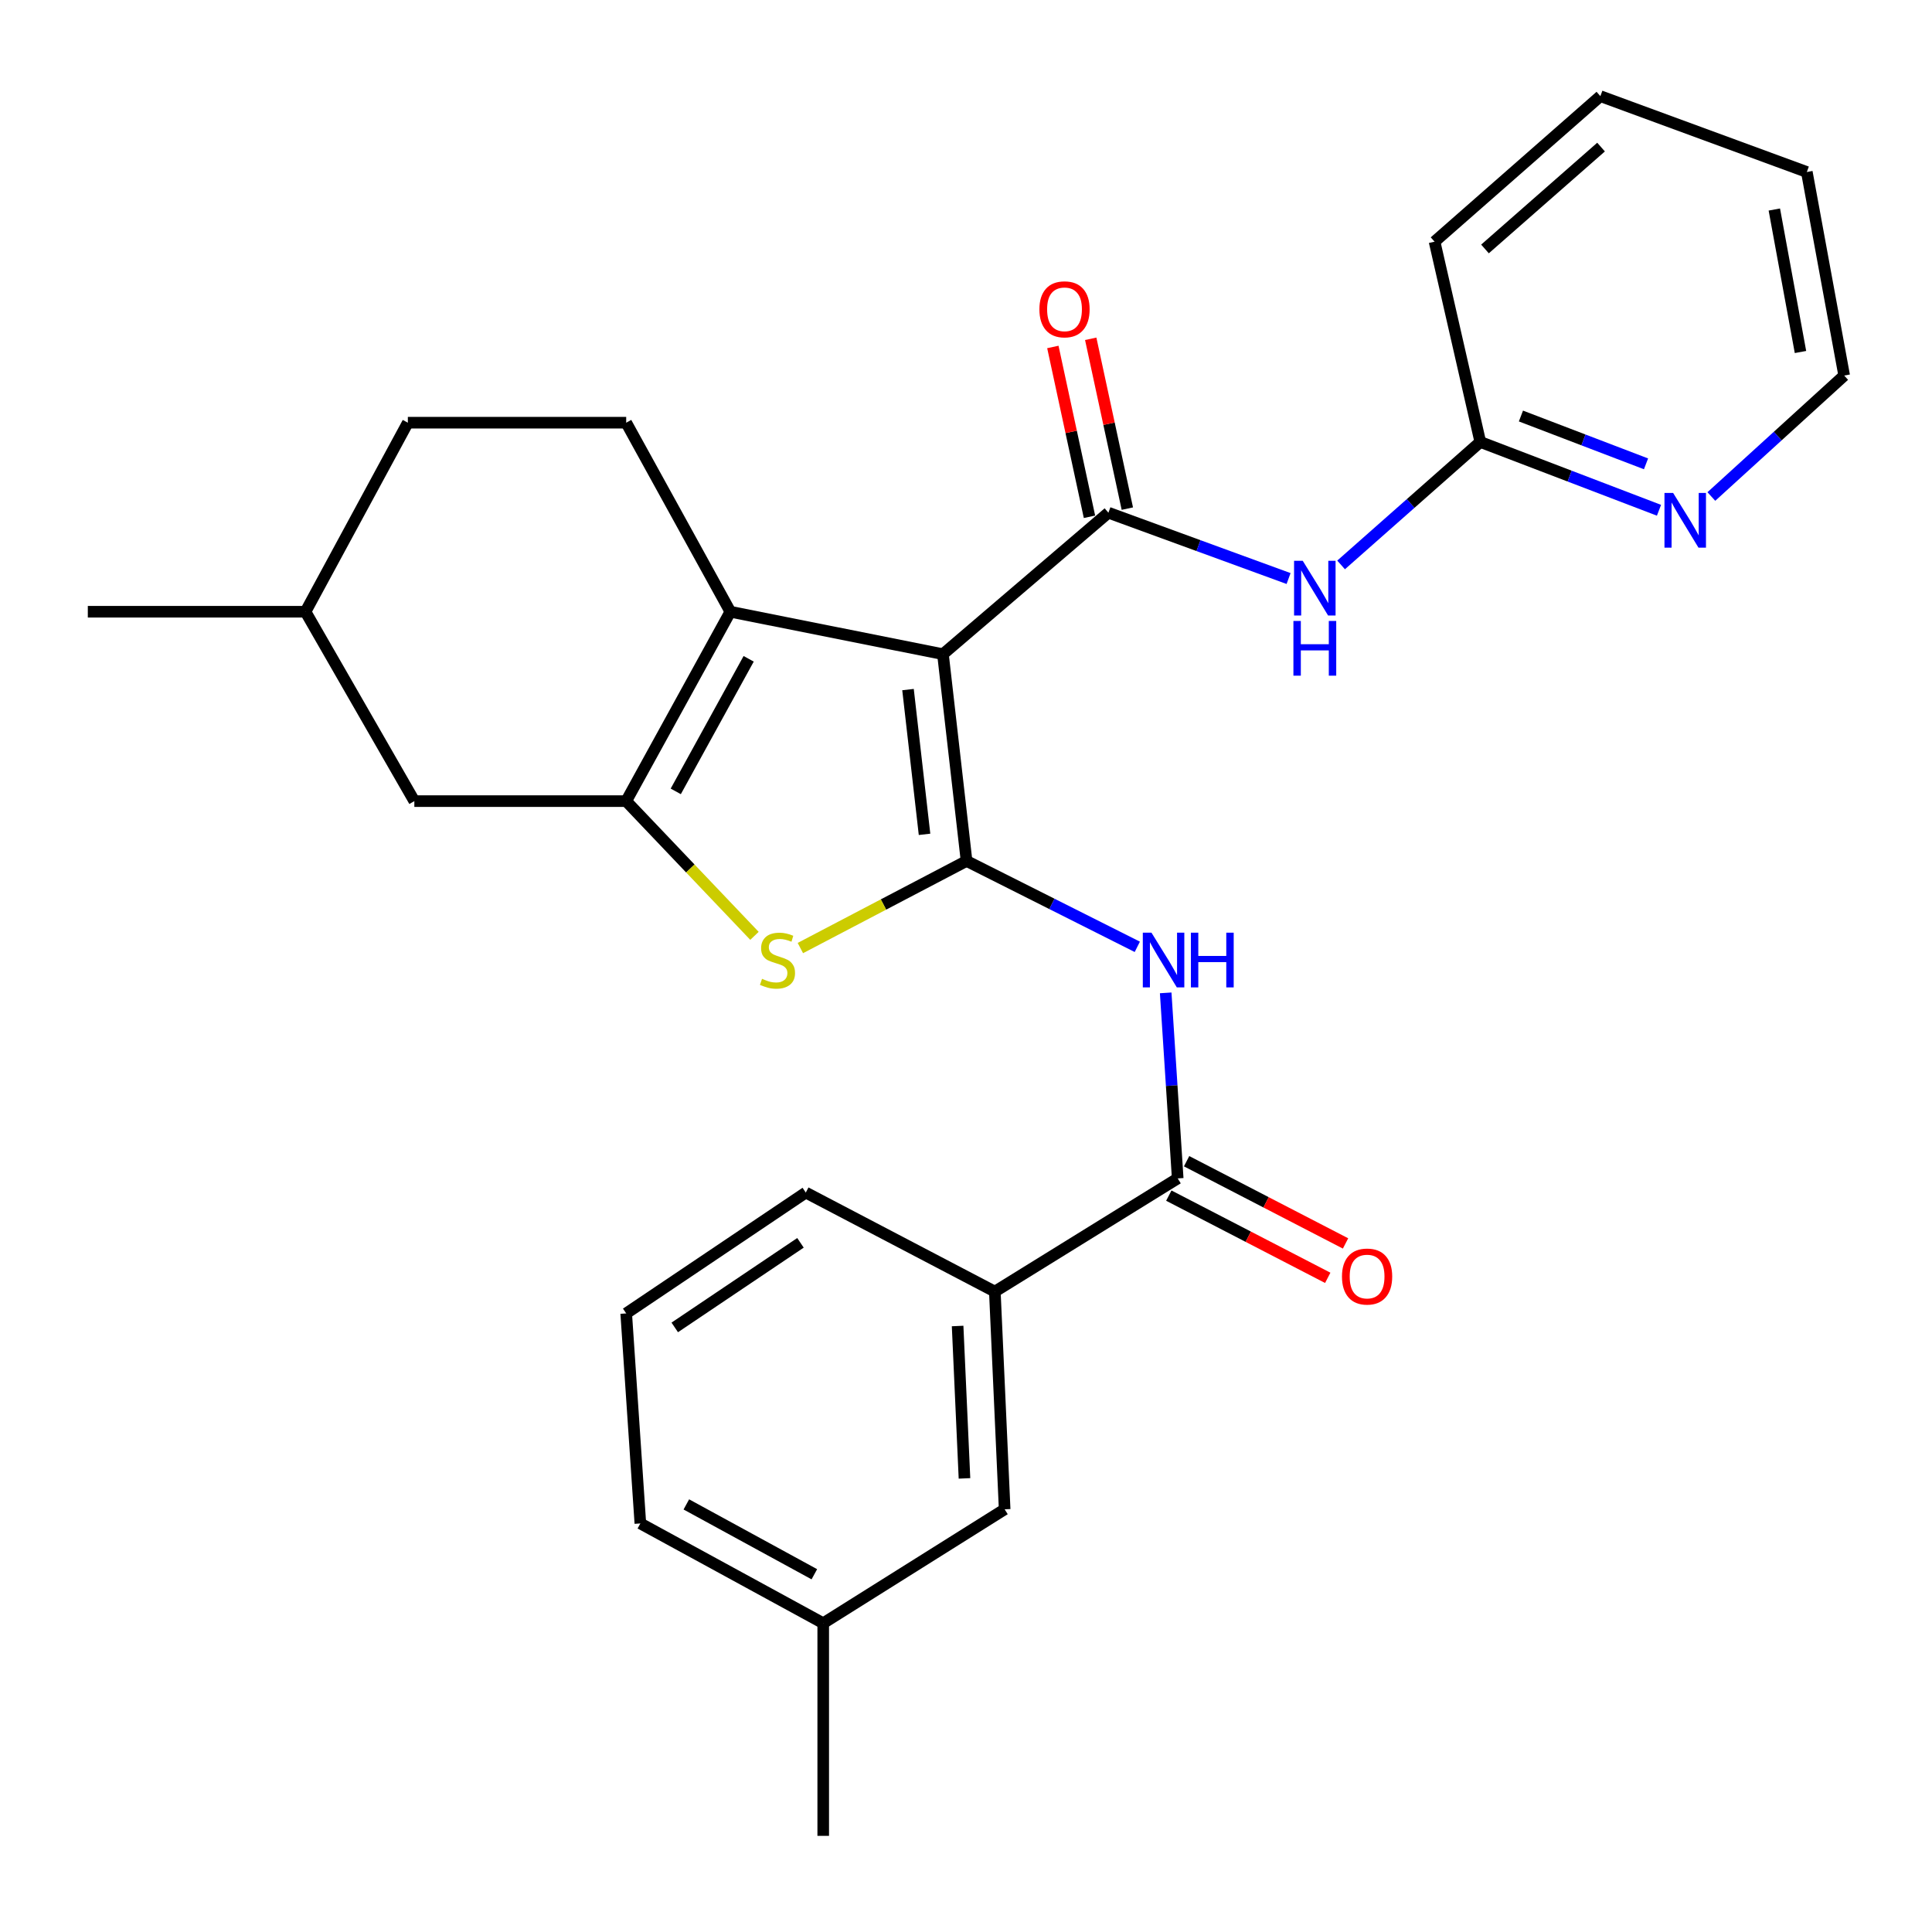 <?xml version='1.0' encoding='iso-8859-1'?>
<svg version='1.1' baseProfile='full'
              xmlns='http://www.w3.org/2000/svg'
                      xmlns:rdkit='http://www.rdkit.org/xml'
                      xmlns:xlink='http://www.w3.org/1999/xlink'
                  xml:space='preserve'
width='1000px' height='1000px' viewBox='0 0 1000 1000'>
<!-- END OF HEADER -->
<rect style='opacity:1.0;fill:#FFFFFF;stroke:none' width='1000' height='1000' x='0' y='0'> </rect>
<path class='bond-0' d='M 488.071,338.598 L 500.29,445.635' style='fill:none;fill-rule:evenodd;stroke:#000000;stroke-width:6px;stroke-linecap:butt;stroke-linejoin:miter;stroke-opacity:1' />
<path class='bond-0' d='M 469.985,356.927 L 478.538,431.853' style='fill:none;fill-rule:evenodd;stroke:#000000;stroke-width:6px;stroke-linecap:butt;stroke-linejoin:miter;stroke-opacity:1' />
<path class='bond-1' d='M 488.071,338.598 L 378.027,316.634' style='fill:none;fill-rule:evenodd;stroke:#000000;stroke-width:6px;stroke-linecap:butt;stroke-linejoin:miter;stroke-opacity:1' />
<path class='bond-2' d='M 488.071,338.598 L 573.712,265.376' style='fill:none;fill-rule:evenodd;stroke:#000000;stroke-width:6px;stroke-linecap:butt;stroke-linejoin:miter;stroke-opacity:1' />
<path class='bond-4' d='M 500.29,445.635 L 457.281,468.172' style='fill:none;fill-rule:evenodd;stroke:#000000;stroke-width:6px;stroke-linecap:butt;stroke-linejoin:miter;stroke-opacity:1' />
<path class='bond-4' d='M 457.281,468.172 L 414.272,490.709' style='fill:none;fill-rule:evenodd;stroke:#CCCC00;stroke-width:6px;stroke-linecap:butt;stroke-linejoin:miter;stroke-opacity:1' />
<path class='bond-5' d='M 500.29,445.635 L 544.477,467.857' style='fill:none;fill-rule:evenodd;stroke:#000000;stroke-width:6px;stroke-linecap:butt;stroke-linejoin:miter;stroke-opacity:1' />
<path class='bond-5' d='M 544.477,467.857 L 588.665,490.079' style='fill:none;fill-rule:evenodd;stroke:#0000FF;stroke-width:6px;stroke-linecap:butt;stroke-linejoin:miter;stroke-opacity:1' />
<path class='bond-3' d='M 378.027,316.634 L 324.118,414.66' style='fill:none;fill-rule:evenodd;stroke:#000000;stroke-width:6px;stroke-linecap:butt;stroke-linejoin:miter;stroke-opacity:1' />
<path class='bond-3' d='M 387.508,340.999 L 349.772,409.617' style='fill:none;fill-rule:evenodd;stroke:#000000;stroke-width:6px;stroke-linecap:butt;stroke-linejoin:miter;stroke-opacity:1' />
<path class='bond-8' d='M 378.027,316.634 L 324.118,218.786' style='fill:none;fill-rule:evenodd;stroke:#000000;stroke-width:6px;stroke-linecap:butt;stroke-linejoin:miter;stroke-opacity:1' />
<path class='bond-7' d='M 573.712,265.376 L 620.338,282.414' style='fill:none;fill-rule:evenodd;stroke:#000000;stroke-width:6px;stroke-linecap:butt;stroke-linejoin:miter;stroke-opacity:1' />
<path class='bond-7' d='M 620.338,282.414 L 666.965,299.452' style='fill:none;fill-rule:evenodd;stroke:#0000FF;stroke-width:6px;stroke-linecap:butt;stroke-linejoin:miter;stroke-opacity:1' />
<path class='bond-12' d='M 583.511,263.263 L 574.032,219.312' style='fill:none;fill-rule:evenodd;stroke:#000000;stroke-width:6px;stroke-linecap:butt;stroke-linejoin:miter;stroke-opacity:1' />
<path class='bond-12' d='M 574.032,219.312 L 564.554,175.362' style='fill:none;fill-rule:evenodd;stroke:#FF0000;stroke-width:6px;stroke-linecap:butt;stroke-linejoin:miter;stroke-opacity:1' />
<path class='bond-12' d='M 563.913,267.489 L 554.434,223.539' style='fill:none;fill-rule:evenodd;stroke:#000000;stroke-width:6px;stroke-linecap:butt;stroke-linejoin:miter;stroke-opacity:1' />
<path class='bond-12' d='M 554.434,223.539 L 544.956,179.589' style='fill:none;fill-rule:evenodd;stroke:#FF0000;stroke-width:6px;stroke-linecap:butt;stroke-linejoin:miter;stroke-opacity:1' />
<path class='bond-11' d='M 324.118,414.66 L 214.464,414.66' style='fill:none;fill-rule:evenodd;stroke:#000000;stroke-width:6px;stroke-linecap:butt;stroke-linejoin:miter;stroke-opacity:1' />
<path class='bond-28' d='M 324.118,414.66 L 357.315,449.528' style='fill:none;fill-rule:evenodd;stroke:#000000;stroke-width:6px;stroke-linecap:butt;stroke-linejoin:miter;stroke-opacity:1' />
<path class='bond-28' d='M 357.315,449.528 L 390.511,484.395' style='fill:none;fill-rule:evenodd;stroke:#CCCC00;stroke-width:6px;stroke-linecap:butt;stroke-linejoin:miter;stroke-opacity:1' />
<path class='bond-6' d='M 603.359,513.906 L 606.468,561.925' style='fill:none;fill-rule:evenodd;stroke:#0000FF;stroke-width:6px;stroke-linecap:butt;stroke-linejoin:miter;stroke-opacity:1' />
<path class='bond-6' d='M 606.468,561.925 L 609.577,609.944' style='fill:none;fill-rule:evenodd;stroke:#000000;stroke-width:6px;stroke-linecap:butt;stroke-linejoin:miter;stroke-opacity:1' />
<path class='bond-9' d='M 609.577,609.944 L 514.925,668.53' style='fill:none;fill-rule:evenodd;stroke:#000000;stroke-width:6px;stroke-linecap:butt;stroke-linejoin:miter;stroke-opacity:1' />
<path class='bond-14' d='M 604.971,618.848 L 646.104,640.127' style='fill:none;fill-rule:evenodd;stroke:#000000;stroke-width:6px;stroke-linecap:butt;stroke-linejoin:miter;stroke-opacity:1' />
<path class='bond-14' d='M 646.104,640.127 L 687.238,661.407' style='fill:none;fill-rule:evenodd;stroke:#FF0000;stroke-width:6px;stroke-linecap:butt;stroke-linejoin:miter;stroke-opacity:1' />
<path class='bond-14' d='M 614.183,601.041 L 655.316,622.32' style='fill:none;fill-rule:evenodd;stroke:#000000;stroke-width:6px;stroke-linecap:butt;stroke-linejoin:miter;stroke-opacity:1' />
<path class='bond-14' d='M 655.316,622.32 L 696.45,643.6' style='fill:none;fill-rule:evenodd;stroke:#FF0000;stroke-width:6px;stroke-linecap:butt;stroke-linejoin:miter;stroke-opacity:1' />
<path class='bond-10' d='M 694.146,292.404 L 730.173,260.579' style='fill:none;fill-rule:evenodd;stroke:#0000FF;stroke-width:6px;stroke-linecap:butt;stroke-linejoin:miter;stroke-opacity:1' />
<path class='bond-10' d='M 730.173,260.579 L 766.2,228.754' style='fill:none;fill-rule:evenodd;stroke:#000000;stroke-width:6px;stroke-linecap:butt;stroke-linejoin:miter;stroke-opacity:1' />
<path class='bond-16' d='M 324.118,218.786 L 211.1,218.786' style='fill:none;fill-rule:evenodd;stroke:#000000;stroke-width:6px;stroke-linecap:butt;stroke-linejoin:miter;stroke-opacity:1' />
<path class='bond-15' d='M 514.925,668.53 L 520.004,781.214' style='fill:none;fill-rule:evenodd;stroke:#000000;stroke-width:6px;stroke-linecap:butt;stroke-linejoin:miter;stroke-opacity:1' />
<path class='bond-15' d='M 495.659,686.336 L 499.214,765.215' style='fill:none;fill-rule:evenodd;stroke:#000000;stroke-width:6px;stroke-linecap:butt;stroke-linejoin:miter;stroke-opacity:1' />
<path class='bond-19' d='M 514.925,668.53 L 417.077,617.273' style='fill:none;fill-rule:evenodd;stroke:#000000;stroke-width:6px;stroke-linecap:butt;stroke-linejoin:miter;stroke-opacity:1' />
<path class='bond-13' d='M 766.2,228.754 L 812.445,246.435' style='fill:none;fill-rule:evenodd;stroke:#000000;stroke-width:6px;stroke-linecap:butt;stroke-linejoin:miter;stroke-opacity:1' />
<path class='bond-13' d='M 812.445,246.435 L 858.689,264.116' style='fill:none;fill-rule:evenodd;stroke:#0000FF;stroke-width:6px;stroke-linecap:butt;stroke-linejoin:miter;stroke-opacity:1' />
<path class='bond-13' d='M 787.234,215.332 L 819.605,227.709' style='fill:none;fill-rule:evenodd;stroke:#000000;stroke-width:6px;stroke-linecap:butt;stroke-linejoin:miter;stroke-opacity:1' />
<path class='bond-13' d='M 819.605,227.709 L 851.976,240.085' style='fill:none;fill-rule:evenodd;stroke:#0000FF;stroke-width:6px;stroke-linecap:butt;stroke-linejoin:miter;stroke-opacity:1' />
<path class='bond-22' d='M 766.2,228.754 L 742.532,125.092' style='fill:none;fill-rule:evenodd;stroke:#000000;stroke-width:6px;stroke-linecap:butt;stroke-linejoin:miter;stroke-opacity:1' />
<path class='bond-29' d='M 214.464,414.66 L 158.127,316.634' style='fill:none;fill-rule:evenodd;stroke:#000000;stroke-width:6px;stroke-linecap:butt;stroke-linejoin:miter;stroke-opacity:1' />
<path class='bond-21' d='M 885.79,256.994 L 920.168,225.688' style='fill:none;fill-rule:evenodd;stroke:#0000FF;stroke-width:6px;stroke-linecap:butt;stroke-linejoin:miter;stroke-opacity:1' />
<path class='bond-21' d='M 920.168,225.688 L 954.545,194.382' style='fill:none;fill-rule:evenodd;stroke:#000000;stroke-width:6px;stroke-linecap:butt;stroke-linejoin:miter;stroke-opacity:1' />
<path class='bond-17' d='M 520.004,781.214 L 426.099,840.18' style='fill:none;fill-rule:evenodd;stroke:#000000;stroke-width:6px;stroke-linecap:butt;stroke-linejoin:miter;stroke-opacity:1' />
<path class='bond-18' d='M 211.1,218.786 L 158.127,316.634' style='fill:none;fill-rule:evenodd;stroke:#000000;stroke-width:6px;stroke-linecap:butt;stroke-linejoin:miter;stroke-opacity:1' />
<path class='bond-24' d='M 426.099,840.18 L 426.099,950.235' style='fill:none;fill-rule:evenodd;stroke:#000000;stroke-width:6px;stroke-linecap:butt;stroke-linejoin:miter;stroke-opacity:1' />
<path class='bond-31' d='M 426.099,840.18 L 331.447,788.532' style='fill:none;fill-rule:evenodd;stroke:#000000;stroke-width:6px;stroke-linecap:butt;stroke-linejoin:miter;stroke-opacity:1' />
<path class='bond-31' d='M 421.504,814.833 L 355.248,778.68' style='fill:none;fill-rule:evenodd;stroke:#000000;stroke-width:6px;stroke-linecap:butt;stroke-linejoin:miter;stroke-opacity:1' />
<path class='bond-25' d='M 158.127,316.634 L 45.455,316.634' style='fill:none;fill-rule:evenodd;stroke:#000000;stroke-width:6px;stroke-linecap:butt;stroke-linejoin:miter;stroke-opacity:1' />
<path class='bond-20' d='M 417.077,617.273 L 324.118,679.813' style='fill:none;fill-rule:evenodd;stroke:#000000;stroke-width:6px;stroke-linecap:butt;stroke-linejoin:miter;stroke-opacity:1' />
<path class='bond-20' d='M 414.324,643.288 L 349.253,687.067' style='fill:none;fill-rule:evenodd;stroke:#000000;stroke-width:6px;stroke-linecap:butt;stroke-linejoin:miter;stroke-opacity:1' />
<path class='bond-23' d='M 324.118,679.813 L 331.447,788.532' style='fill:none;fill-rule:evenodd;stroke:#000000;stroke-width:6px;stroke-linecap:butt;stroke-linejoin:miter;stroke-opacity:1' />
<path class='bond-30' d='M 954.545,194.382 L 935.21,89.027' style='fill:none;fill-rule:evenodd;stroke:#000000;stroke-width:6px;stroke-linecap:butt;stroke-linejoin:miter;stroke-opacity:1' />
<path class='bond-30' d='M 931.926,182.198 L 918.391,108.449' style='fill:none;fill-rule:evenodd;stroke:#000000;stroke-width:6px;stroke-linecap:butt;stroke-linejoin:miter;stroke-opacity:1' />
<path class='bond-27' d='M 742.532,125.092 L 828.351,49.765' style='fill:none;fill-rule:evenodd;stroke:#000000;stroke-width:6px;stroke-linecap:butt;stroke-linejoin:miter;stroke-opacity:1' />
<path class='bond-27' d='M 768.63,128.86 L 828.703,76.132' style='fill:none;fill-rule:evenodd;stroke:#000000;stroke-width:6px;stroke-linecap:butt;stroke-linejoin:miter;stroke-opacity:1' />
<path class='bond-26' d='M 935.21,89.027 L 828.351,49.765' style='fill:none;fill-rule:evenodd;stroke:#000000;stroke-width:6px;stroke-linecap:butt;stroke-linejoin:miter;stroke-opacity:1' />
<path  class='atom-5' d='M 394.43 506.635
Q 394.75 506.755, 396.07 507.315
Q 397.39 507.875, 398.83 508.235
Q 400.31 508.555, 401.75 508.555
Q 404.43 508.555, 405.99 507.275
Q 407.55 505.955, 407.55 503.675
Q 407.55 502.115, 406.75 501.155
Q 405.99 500.195, 404.79 499.675
Q 403.59 499.155, 401.59 498.555
Q 399.07 497.795, 397.55 497.075
Q 396.07 496.355, 394.99 494.835
Q 393.95 493.315, 393.95 490.755
Q 393.95 487.195, 396.35 484.995
Q 398.79 482.795, 403.59 482.795
Q 406.87 482.795, 410.59 484.355
L 409.67 487.435
Q 406.27 486.035, 403.71 486.035
Q 400.95 486.035, 399.43 487.195
Q 397.91 488.315, 397.95 490.275
Q 397.95 491.795, 398.71 492.715
Q 399.51 493.635, 400.63 494.155
Q 401.79 494.675, 403.71 495.275
Q 406.27 496.075, 407.79 496.875
Q 409.31 497.675, 410.39 499.315
Q 411.51 500.915, 411.51 503.675
Q 411.51 507.595, 408.87 509.715
Q 406.27 511.795, 401.91 511.795
Q 399.39 511.795, 397.47 511.235
Q 395.59 510.715, 393.35 509.795
L 394.43 506.635
' fill='#CCCC00'/>
<path  class='atom-6' d='M 595.999 482.755
L 605.279 497.755
Q 606.199 499.235, 607.679 501.915
Q 609.159 504.595, 609.239 504.755
L 609.239 482.755
L 612.999 482.755
L 612.999 511.075
L 609.119 511.075
L 599.159 494.675
Q 597.999 492.755, 596.759 490.555
Q 595.559 488.355, 595.199 487.675
L 595.199 511.075
L 591.519 511.075
L 591.519 482.755
L 595.999 482.755
' fill='#0000FF'/>
<path  class='atom-6' d='M 616.399 482.755
L 620.239 482.755
L 620.239 494.795
L 634.719 494.795
L 634.719 482.755
L 638.559 482.755
L 638.559 511.075
L 634.719 511.075
L 634.719 497.995
L 620.239 497.995
L 620.239 511.075
L 616.399 511.075
L 616.399 482.755
' fill='#0000FF'/>
<path  class='atom-8' d='M 674.288 290.255
L 683.568 305.255
Q 684.488 306.735, 685.968 309.415
Q 687.448 312.095, 687.528 312.255
L 687.528 290.255
L 691.288 290.255
L 691.288 318.575
L 687.408 318.575
L 677.448 302.175
Q 676.288 300.255, 675.048 298.055
Q 673.848 295.855, 673.488 295.175
L 673.488 318.575
L 669.808 318.575
L 669.808 290.255
L 674.288 290.255
' fill='#0000FF'/>
<path  class='atom-8' d='M 669.468 321.407
L 673.308 321.407
L 673.308 333.447
L 687.788 333.447
L 687.788 321.407
L 691.628 321.407
L 691.628 349.727
L 687.788 349.727
L 687.788 336.647
L 673.308 336.647
L 673.308 349.727
L 669.468 349.727
L 669.468 321.407
' fill='#0000FF'/>
<path  class='atom-13' d='M 537.99 160.101
Q 537.99 153.301, 541.35 149.501
Q 544.71 145.701, 550.99 145.701
Q 557.27 145.701, 560.63 149.501
Q 563.99 153.301, 563.99 160.101
Q 563.99 166.981, 560.59 170.901
Q 557.19 174.781, 550.99 174.781
Q 544.75 174.781, 541.35 170.901
Q 537.99 167.021, 537.99 160.101
M 550.99 171.581
Q 555.31 171.581, 557.63 168.701
Q 559.99 165.781, 559.99 160.101
Q 559.99 154.541, 557.63 151.741
Q 555.31 148.901, 550.99 148.901
Q 546.67 148.901, 544.31 151.701
Q 541.99 154.501, 541.99 160.101
Q 541.99 165.821, 544.31 168.701
Q 546.67 171.581, 550.99 171.581
' fill='#FF0000'/>
<path  class='atom-14' d='M 866.008 255.148
L 875.288 270.148
Q 876.208 271.628, 877.688 274.308
Q 879.168 276.988, 879.248 277.148
L 879.248 255.148
L 883.008 255.148
L 883.008 283.468
L 879.128 283.468
L 869.168 267.068
Q 868.008 265.148, 866.768 262.948
Q 865.568 260.748, 865.208 260.068
L 865.208 283.468
L 861.528 283.468
L 861.528 255.148
L 866.008 255.148
' fill='#0000FF'/>
<path  class='atom-15' d='M 694.603 660.736
Q 694.603 653.936, 697.963 650.136
Q 701.323 646.336, 707.603 646.336
Q 713.883 646.336, 717.243 650.136
Q 720.603 653.936, 720.603 660.736
Q 720.603 667.616, 717.203 671.536
Q 713.803 675.416, 707.603 675.416
Q 701.363 675.416, 697.963 671.536
Q 694.603 667.656, 694.603 660.736
M 707.603 672.216
Q 711.923 672.216, 714.243 669.336
Q 716.603 666.416, 716.603 660.736
Q 716.603 655.176, 714.243 652.376
Q 711.923 649.536, 707.603 649.536
Q 703.283 649.536, 700.923 652.336
Q 698.603 655.136, 698.603 660.736
Q 698.603 666.456, 700.923 669.336
Q 703.283 672.216, 707.603 672.216
' fill='#FF0000'/>
</svg>
